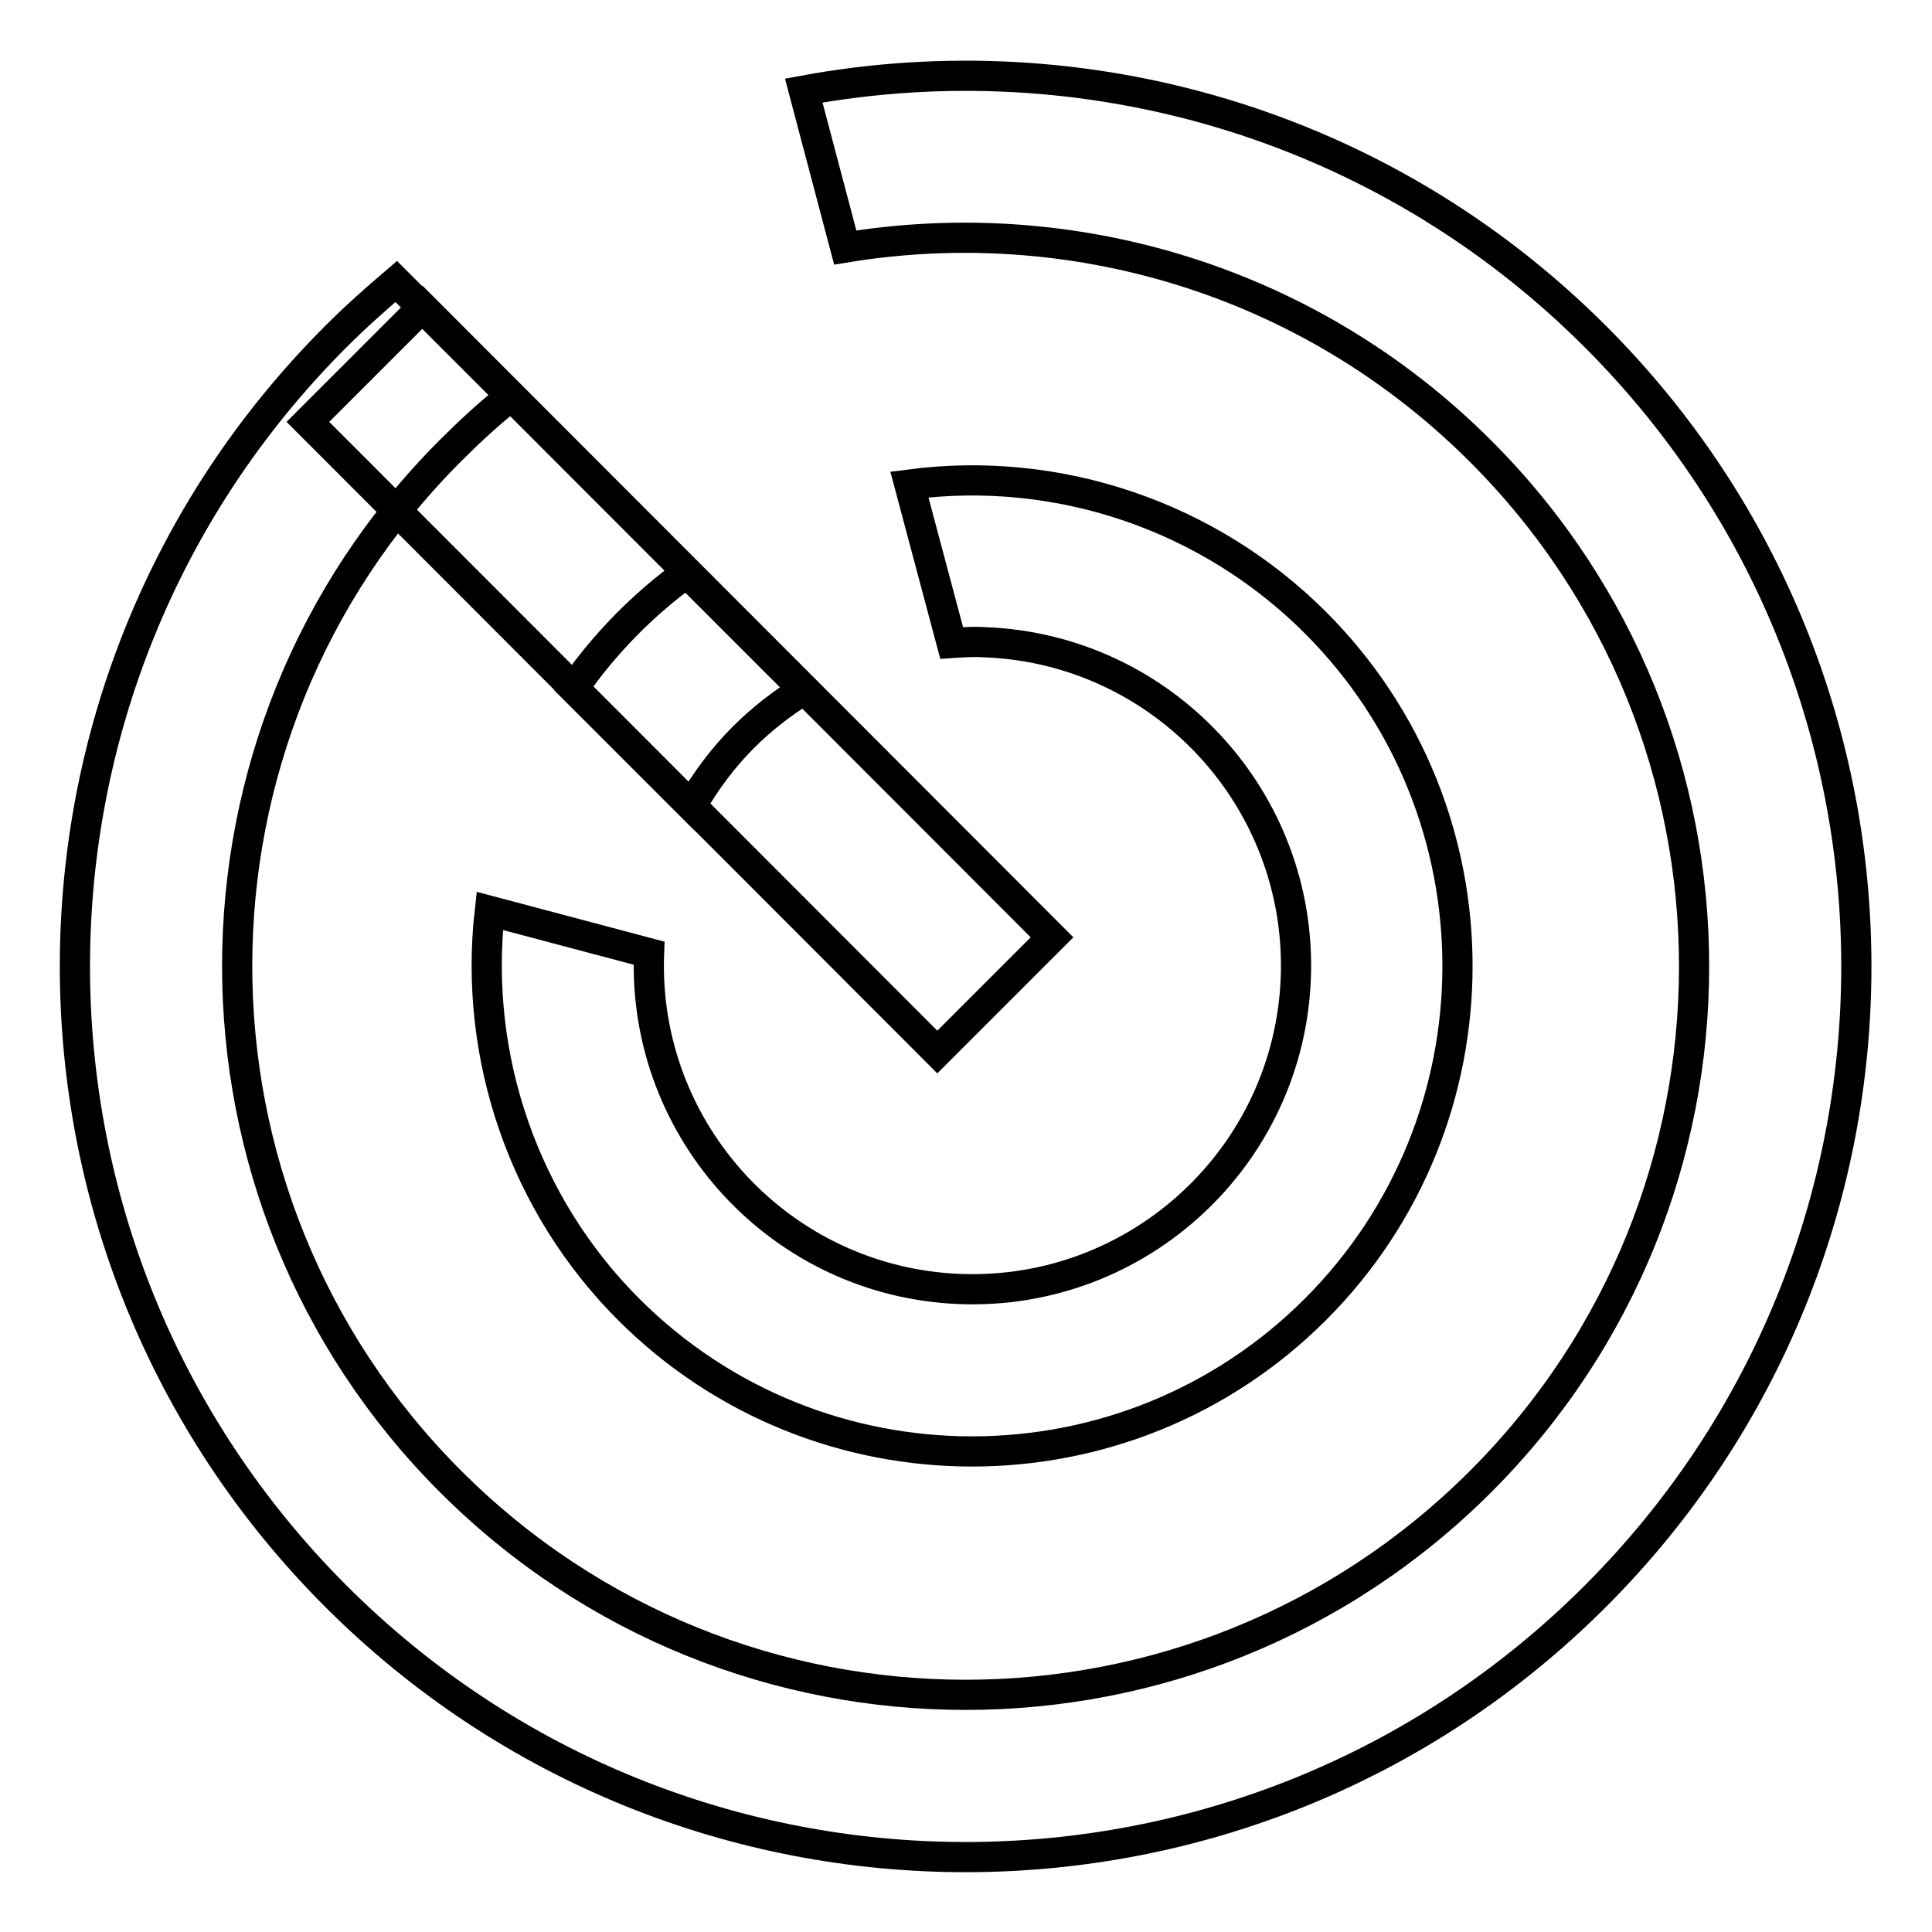<?xml version="1.0" encoding="utf-8"?>
<!-- Svg Vector Icons : http://www.onlinewebfonts.com/icon -->
<!DOCTYPE svg PUBLIC "-//W3C//DTD SVG 1.1//EN" "http://www.w3.org/Graphics/SVG/1.1/DTD/svg11.dtd">
<svg version="1.1" xmlns="http://www.w3.org/2000/svg" xmlns:xlink="http://www.w3.org/1999/xlink" x="0px" y="0px" viewBox="0 0 256 256" enable-background="new 0 0 256 256" xml:space="preserve">
<g> <path stroke-width="4" fill-opacity="0" stroke="#000000"  d="M52.5,37.3l15.2,15.2c-2.8,2.2-5.4,4.6-8,7.2C22,97.4,22,158.6,59.7,196.3c37.7,37.7,98.8,37.7,136.5,0 c37.7-37.7,37.7-98.8,0-136.5c-22.9-22.9-54.5-31.9-84.2-27L106.5,12c36.9-6.8,76.4,4.1,104.9,32.6c46.1,46.1,46.1,120.8,0,166.9 c-46.1,46.1-120.8,46.1-166.9,0c-46.1-46.1-46.1-120.8,0-166.9C47.1,42,49.8,39.6,52.5,37.3L52.5,37.3z M139.4,124.2l-15.2,15.2 L40.8,55.9l15.2-15.2L139.4,124.2z M76,91.2c4.1-5.9,9.2-11.1,15-15.3l15.5,15.5c-2.9,1.8-5.6,3.9-8,6.3c-2.7,2.7-5,5.8-6.9,9.1 L76,91.2z M64.9,120.7l21.1,5.6c-0.9,23.7,17.6,43.6,41.2,44.5c23.7,0.9,43.6-17.6,44.5-41.2c0.9-23.7-17.6-43.6-41.2-44.5 c-1.5-0.1-2.9,0-4.4,0.1l-5.6-21c19.8-2.6,39.7,4.2,53.8,18.3c25.1,25.1,25.1,65.9,0,91c-25.1,25.1-65.9,25.1-91,0 C69.5,159.7,62.7,140.2,64.9,120.7L64.9,120.7z"/></g>
</svg>